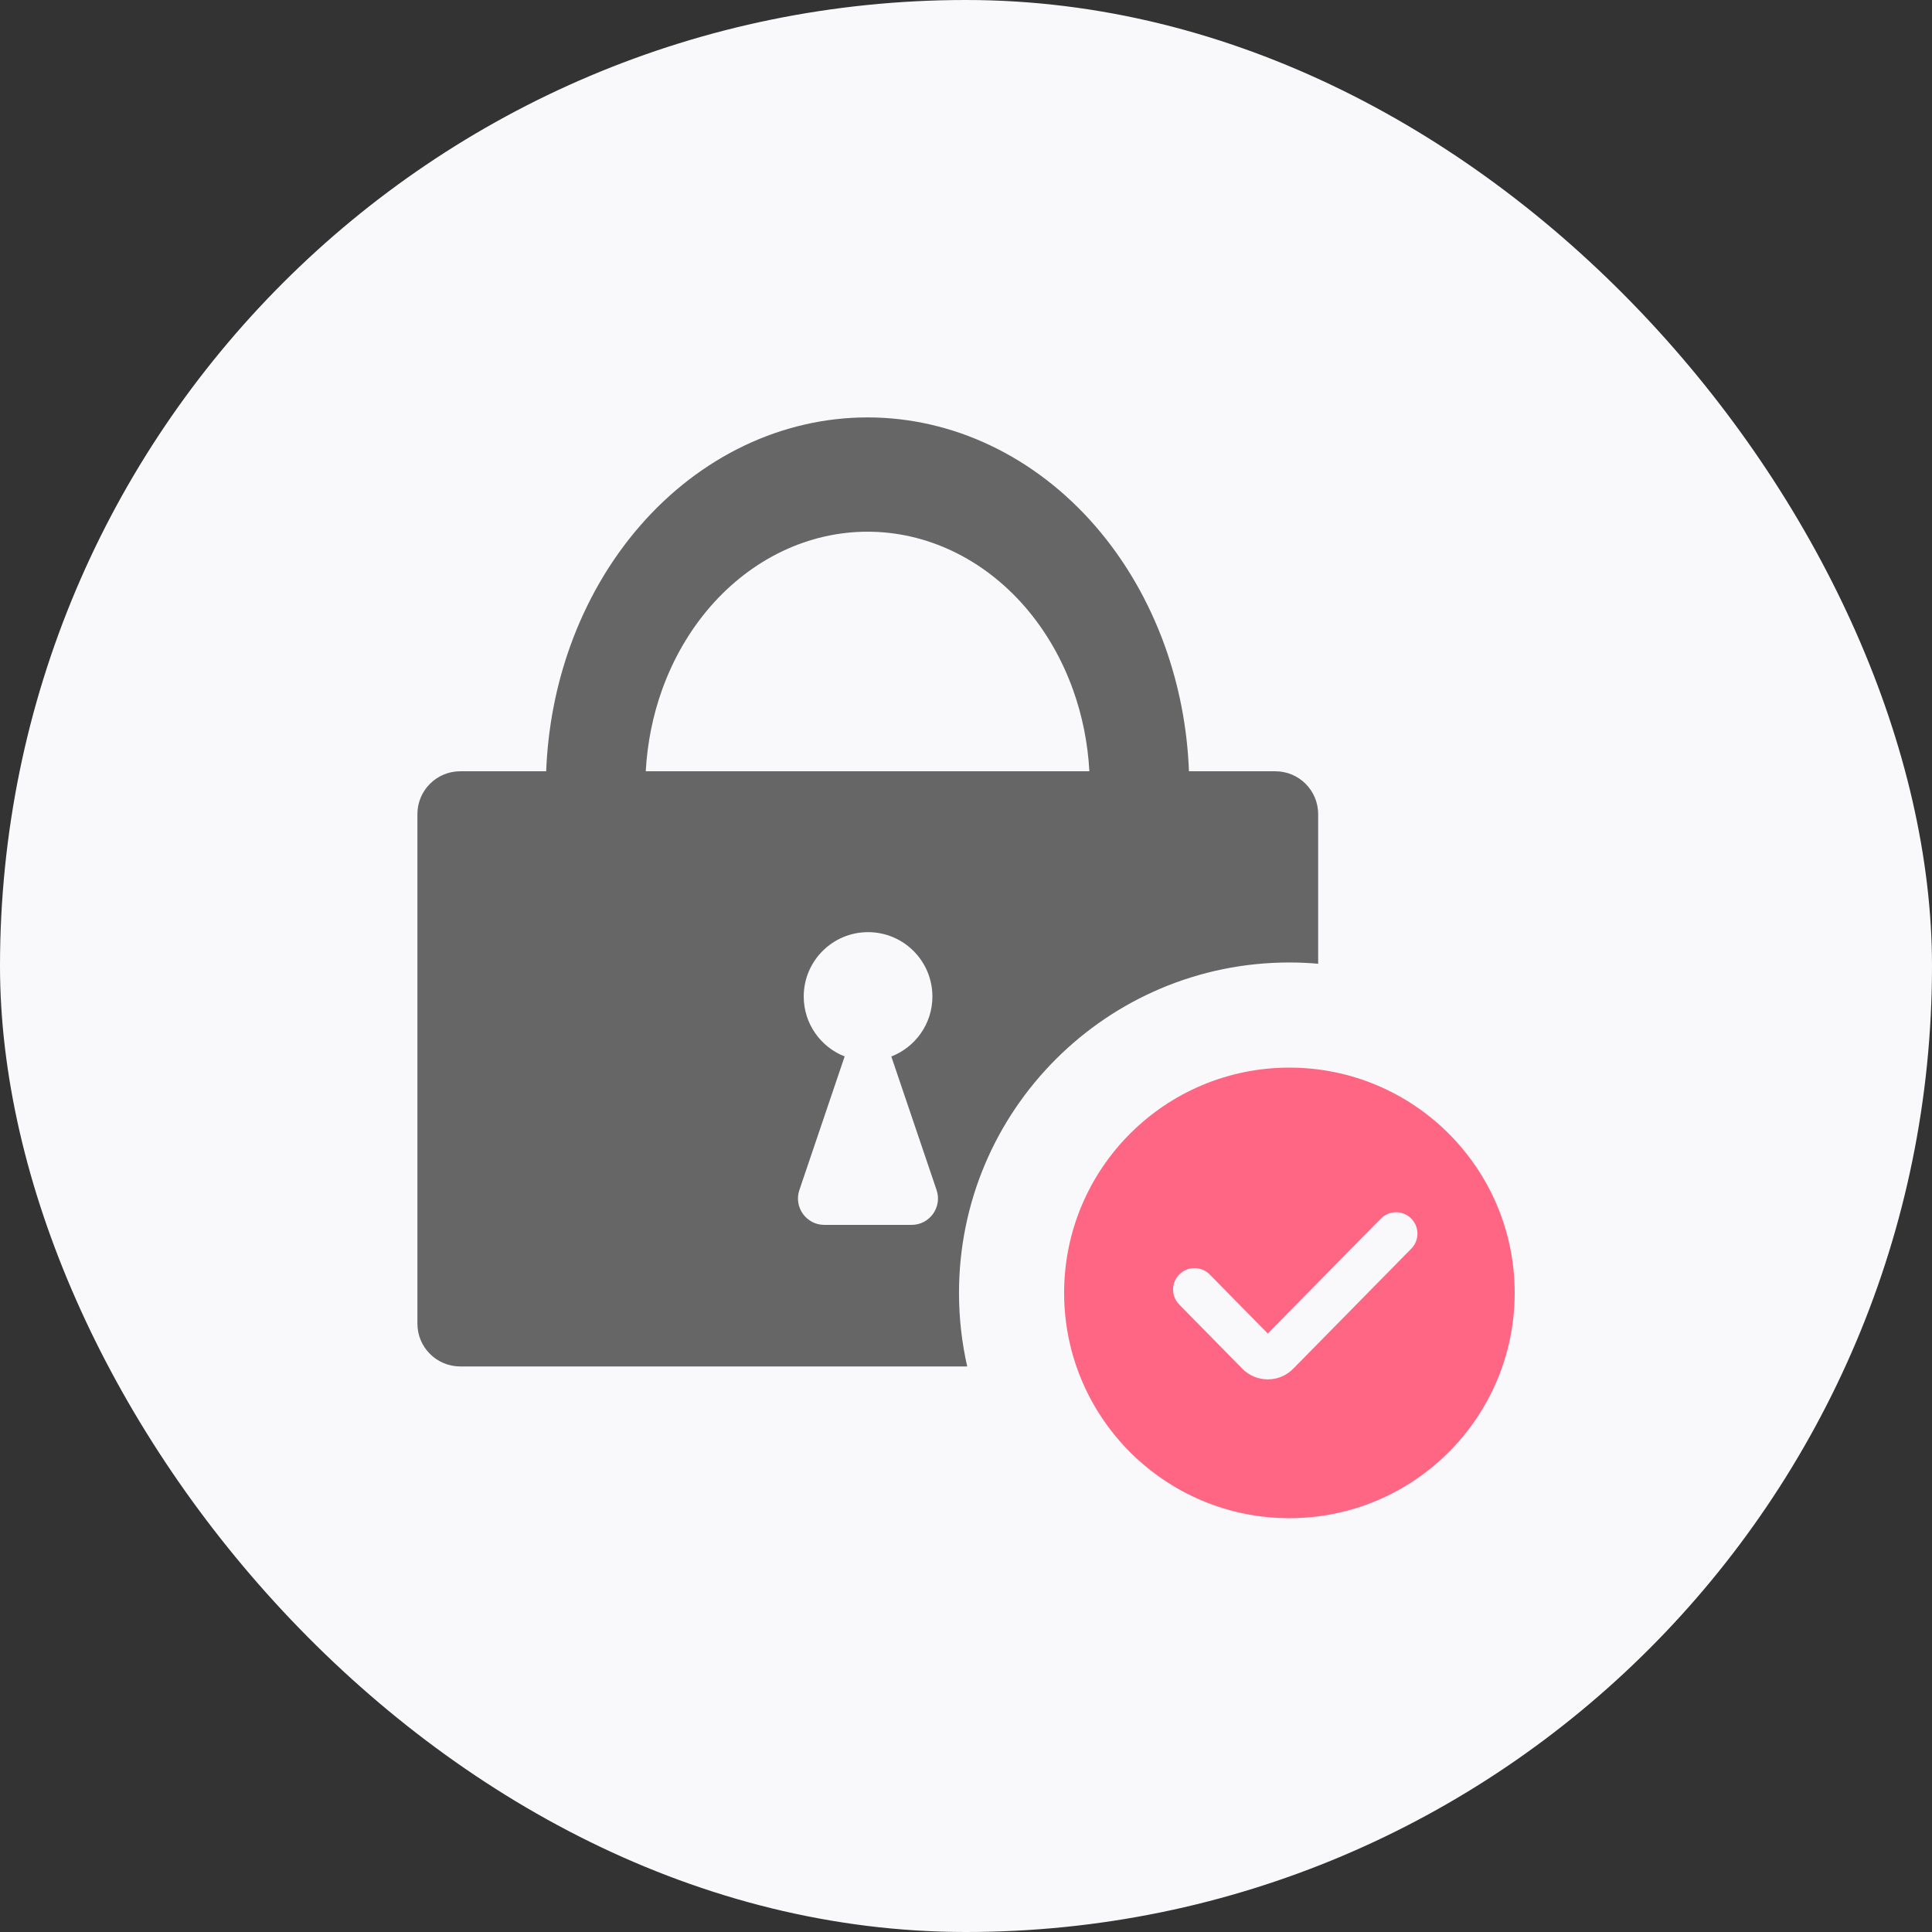 <svg width="100" height="100" viewBox="0 0 100 100" fill="none" xmlns="http://www.w3.org/2000/svg">
<rect x="0" y="0" width="100" height="100" fill="#333333" stroke="none"/>
<rect width="100" height="100" rx="50" fill="#F9F9FC"/>
<path d="M44.905 21.605C47.092 21.605 49.257 22.1 51.277 23.062C53.297 24.025 55.134 25.435 56.68 27.213C58.226 28.991 59.452 31.103 60.289 33.426C61.033 35.492 61.456 37.691 61.54 39.921H66.012C67.236 39.921 68.228 40.914 68.228 42.138V49.883C67.738 49.84 67.242 49.818 66.74 49.818C57.295 49.818 49.638 57.476 49.638 66.921C49.638 68.229 49.785 69.503 50.063 70.727H23.821C22.597 70.727 21.605 69.734 21.605 68.51V42.138C21.605 40.914 22.597 39.921 23.821 39.921H28.27C28.355 37.691 28.777 35.492 29.521 33.426C30.358 31.102 31.585 28.991 33.131 27.213C34.677 25.435 36.513 24.025 38.533 23.062C40.553 22.1 42.719 21.605 44.905 21.605ZM44.931 48.248C43.091 48.248 41.601 49.74 41.601 51.579C41.601 52.99 42.479 54.196 43.719 54.681L41.376 61.595C41.075 62.481 41.734 63.4 42.67 63.4H47.183C48.118 63.4 48.778 62.481 48.477 61.595L46.134 54.684C47.378 54.201 48.261 52.994 48.261 51.579C48.261 49.74 46.77 48.248 44.931 48.248ZM44.905 27.521C43.394 27.521 41.898 27.863 40.502 28.528C39.106 29.193 37.837 30.168 36.769 31.396C35.7 32.625 34.853 34.084 34.274 35.69C33.789 37.038 33.504 38.468 33.424 39.921H56.386C56.306 38.468 56.021 37.038 55.535 35.69C54.957 34.084 54.109 32.625 53.041 31.396C51.973 30.168 50.704 29.193 49.309 28.528C47.913 27.863 46.416 27.521 44.905 27.521Z" fill="#666666"/>
<path fill-rule="evenodd" clip-rule="evenodd" d="M66.739 78.581C73.179 78.581 78.4 73.36 78.4 66.921C78.4 60.481 73.179 55.26 66.739 55.26C60.3 55.26 55.079 60.481 55.079 66.921C55.079 73.36 60.3 78.581 66.739 78.581ZM73.036 63.063C72.6 62.634 71.899 62.641 71.471 63.077L65.62 69.023L62.617 65.969C62.188 65.533 61.487 65.528 61.05 65.957C60.614 66.385 60.608 67.087 61.037 67.523L64.304 70.845C65.028 71.58 66.213 71.58 66.936 70.845L73.05 64.629C73.478 64.193 73.472 63.492 73.036 63.063Z" fill="#FF6683"/>
</svg>
